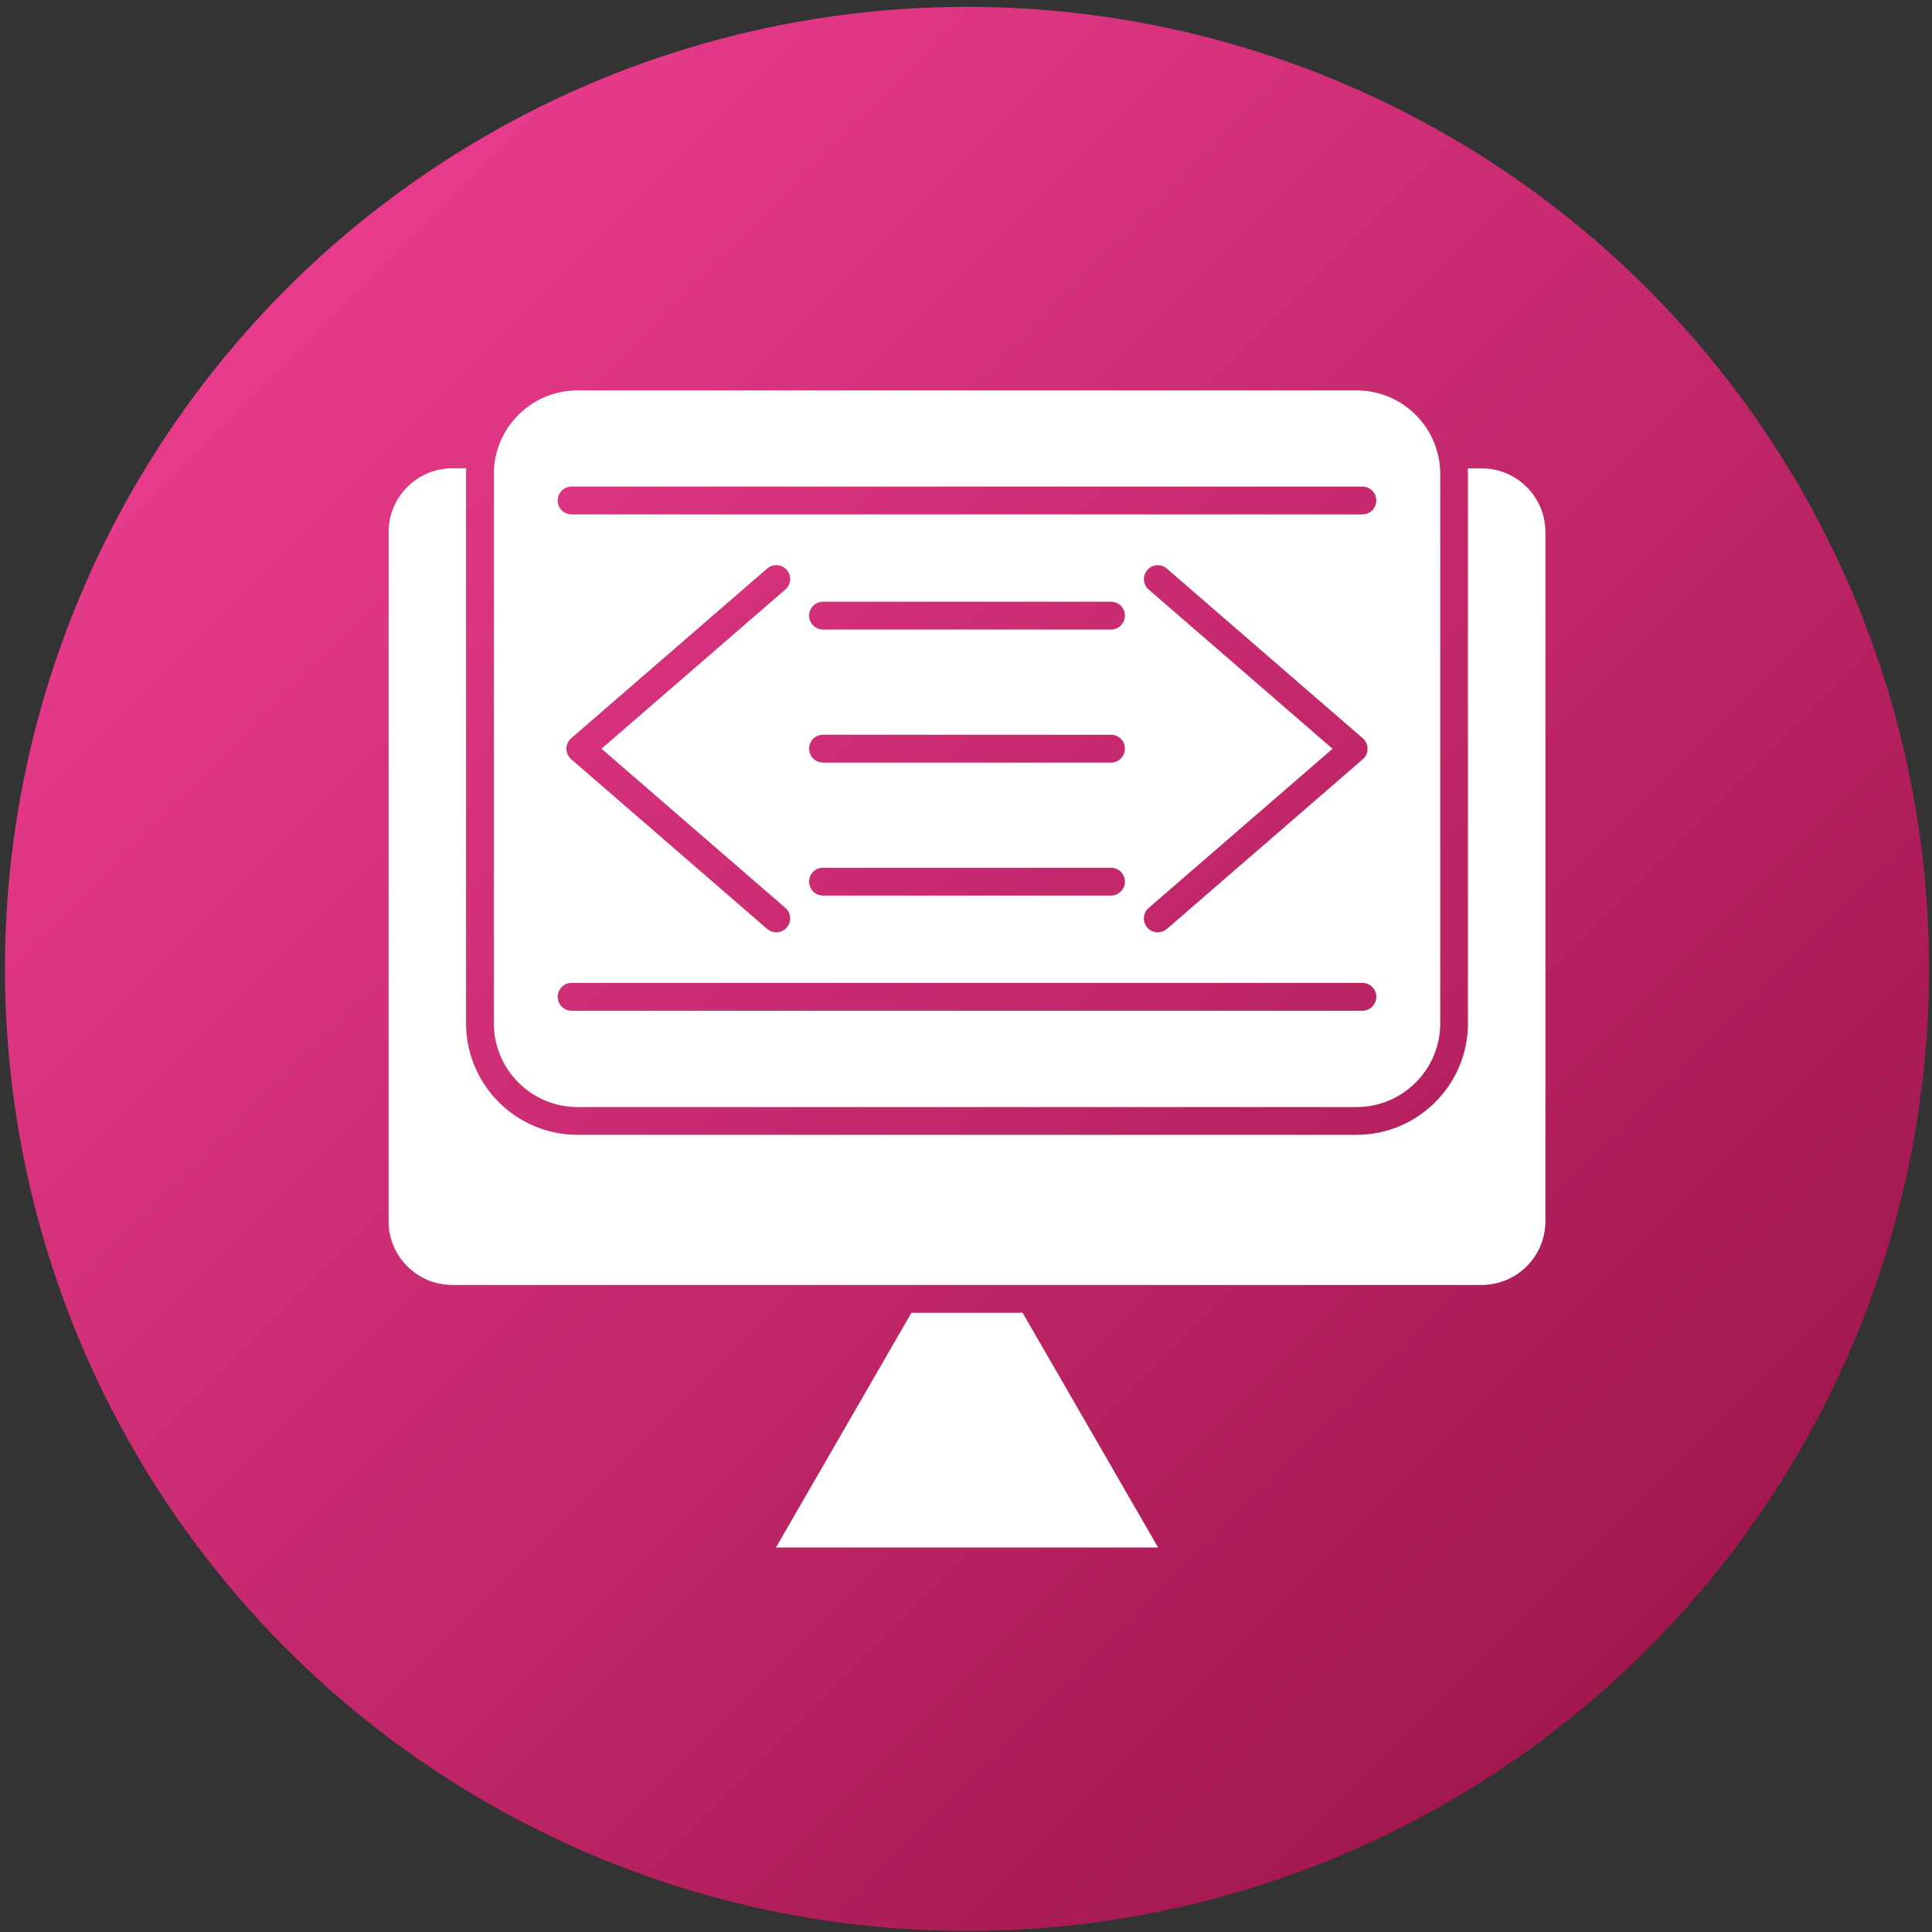 <?xml version="1.0" encoding="UTF-8" standalone="no"?><!-- icon666.com - MILLIONS OF FREE VECTOR ICONS --><svg width="1024" height="1024" id="Layer_1" enable-background="new 0 0 3873 3873" viewBox="0 0 3873 3873" xmlns="http://www.w3.org/2000/svg" xmlns:xlink="http://www.w3.org/1999/xlink"><rect x="0" y="0" width="3873" height="3873" fill="#333333" stroke="none"/><linearGradient id="SVGID_1_" gradientTransform="matrix(1 0 0 -1 0 3382.983)" gradientUnits="userSpaceOnUse" x1="549.995" x2="3327.081" y1="2829.21" y2="52.124"><stop offset="0" stop-color="#e83b8c"/><stop offset="1" stop-color="#a1174d"/></linearGradient><g id="Layer_1_00000007392073021700718790000006055297554604634250_" clip-rule="evenodd" fill-rule="evenodd"><circle cx="1938.5" cy="1942.3" fill="url(#SVGID_1_)" r="1928.6"/><g fill="#fff"><path d="m2050 2631.7h-222.9l-271.6 470.5h766.1z"/><path d="m2719.4 2274.9h-1561.7c-123.2 0-223.4-100.2-223.4-223.5v-1101.3c0-3.8.1-7.6.3-11.3h-27.9c-70.4 0-127.7 57.3-127.7 127.7v1381.7c0 70.4 57.2 127.7 127.7 127.7h903.4 1.7 253.3 1.7 903.5c70.4 0 127.7-57.3 127.7-127.7v-1381.6c0-70.4-57.2-127.7-127.7-127.7h-27.9c.2 3.7.3 7.5.3 11.3v1101.3c.1 123.2-100.2 223.4-223.3 223.4z"/><path d="m2731.2 2026.2h-1585.3c-15.4 0-27.9-12.4-27.9-27.9 0-15.4 12.4-27.9 27.9-27.9h1585.3c15.4 0 27.8 12.4 27.8 27.9 0 15.4-12.4 27.9-27.8 27.9zm-1741.2-1076v1101.3c0 92.5 75.3 167.8 167.8 167.8h1561.6c92.5 0 167.8-75.3 167.8-167.8v-1101.3c0-11.1-1.1-22-3.1-32.4-.2-.7-.3-1.5-.5-2.2-16-75.9-83.5-133-164.1-133h-1561.8c-80.6 0-148.1 57.2-164.1 133-.2.8-.3 1.6-.5 2.3-2 10.4-3.1 21.2-3.1 32.3zm1237.2 845.1h-577.3c-15.4 0-27.9-12.4-27.9-27.9 0-15.4 12.4-27.9 27.9-27.9h577.3c15.4 0 27.9 12.4 27.9 27.9-.1 15.5-12.5 27.9-27.9 27.9zm0-266.6h-577.3c-15.4 0-27.9-12.4-27.9-27.9s12.4-27.9 27.9-27.9h577.3c15.4 0 27.9 12.4 27.9 27.9-.1 15.4-12.5 27.9-27.9 27.9zm0-266.7h-577.3c-15.4 0-27.9-12.4-27.9-27.9 0-15.4 12.4-27.9 27.9-27.9h577.3c15.4 0 27.9 12.4 27.9 27.9-.1 15.4-12.5 27.9-27.9 27.9zm504-230.8h-1585.3c-15.4 0-27.9-12.4-27.9-27.9 0-15.4 12.4-27.9 27.9-27.9h1585.3c15.4 0 27.8 12.4 27.8 27.9s-12.4 27.9-27.8 27.9zm-410.3 837.8c-7.8 0-15.5-3.3-21-9.6-10.1-11.7-8.8-29.2 2.8-39.3l368.6-319.1-368.6-319.2c-11.6-10.1-12.8-27.6-2.8-39.2 10.1-11.7 27.6-12.9 39.2-2.8l392.8 340.2c6.1 5.4 9.6 13 9.6 21.1s-3.5 15.7-9.6 21l-392.8 340.2c-5.2 4.4-11.8 6.7-18.2 6.7zm-764.7 0c-6.5 0-13-2.3-18.3-6.8l-392.8-340.2c-6.1-5.3-9.6-12.9-9.6-21s3.5-15.7 9.6-21.1l392.8-340.2c11.7-10.1 29.2-8.8 39.3 2.8s8.8 29.2-2.8 39.2l-368.6 319.2 368.6 319.1c11.6 10.1 12.8 27.6 2.8 39.3-5.5 6.3-13.2 9.7-21 9.7z"/></g></g></svg>